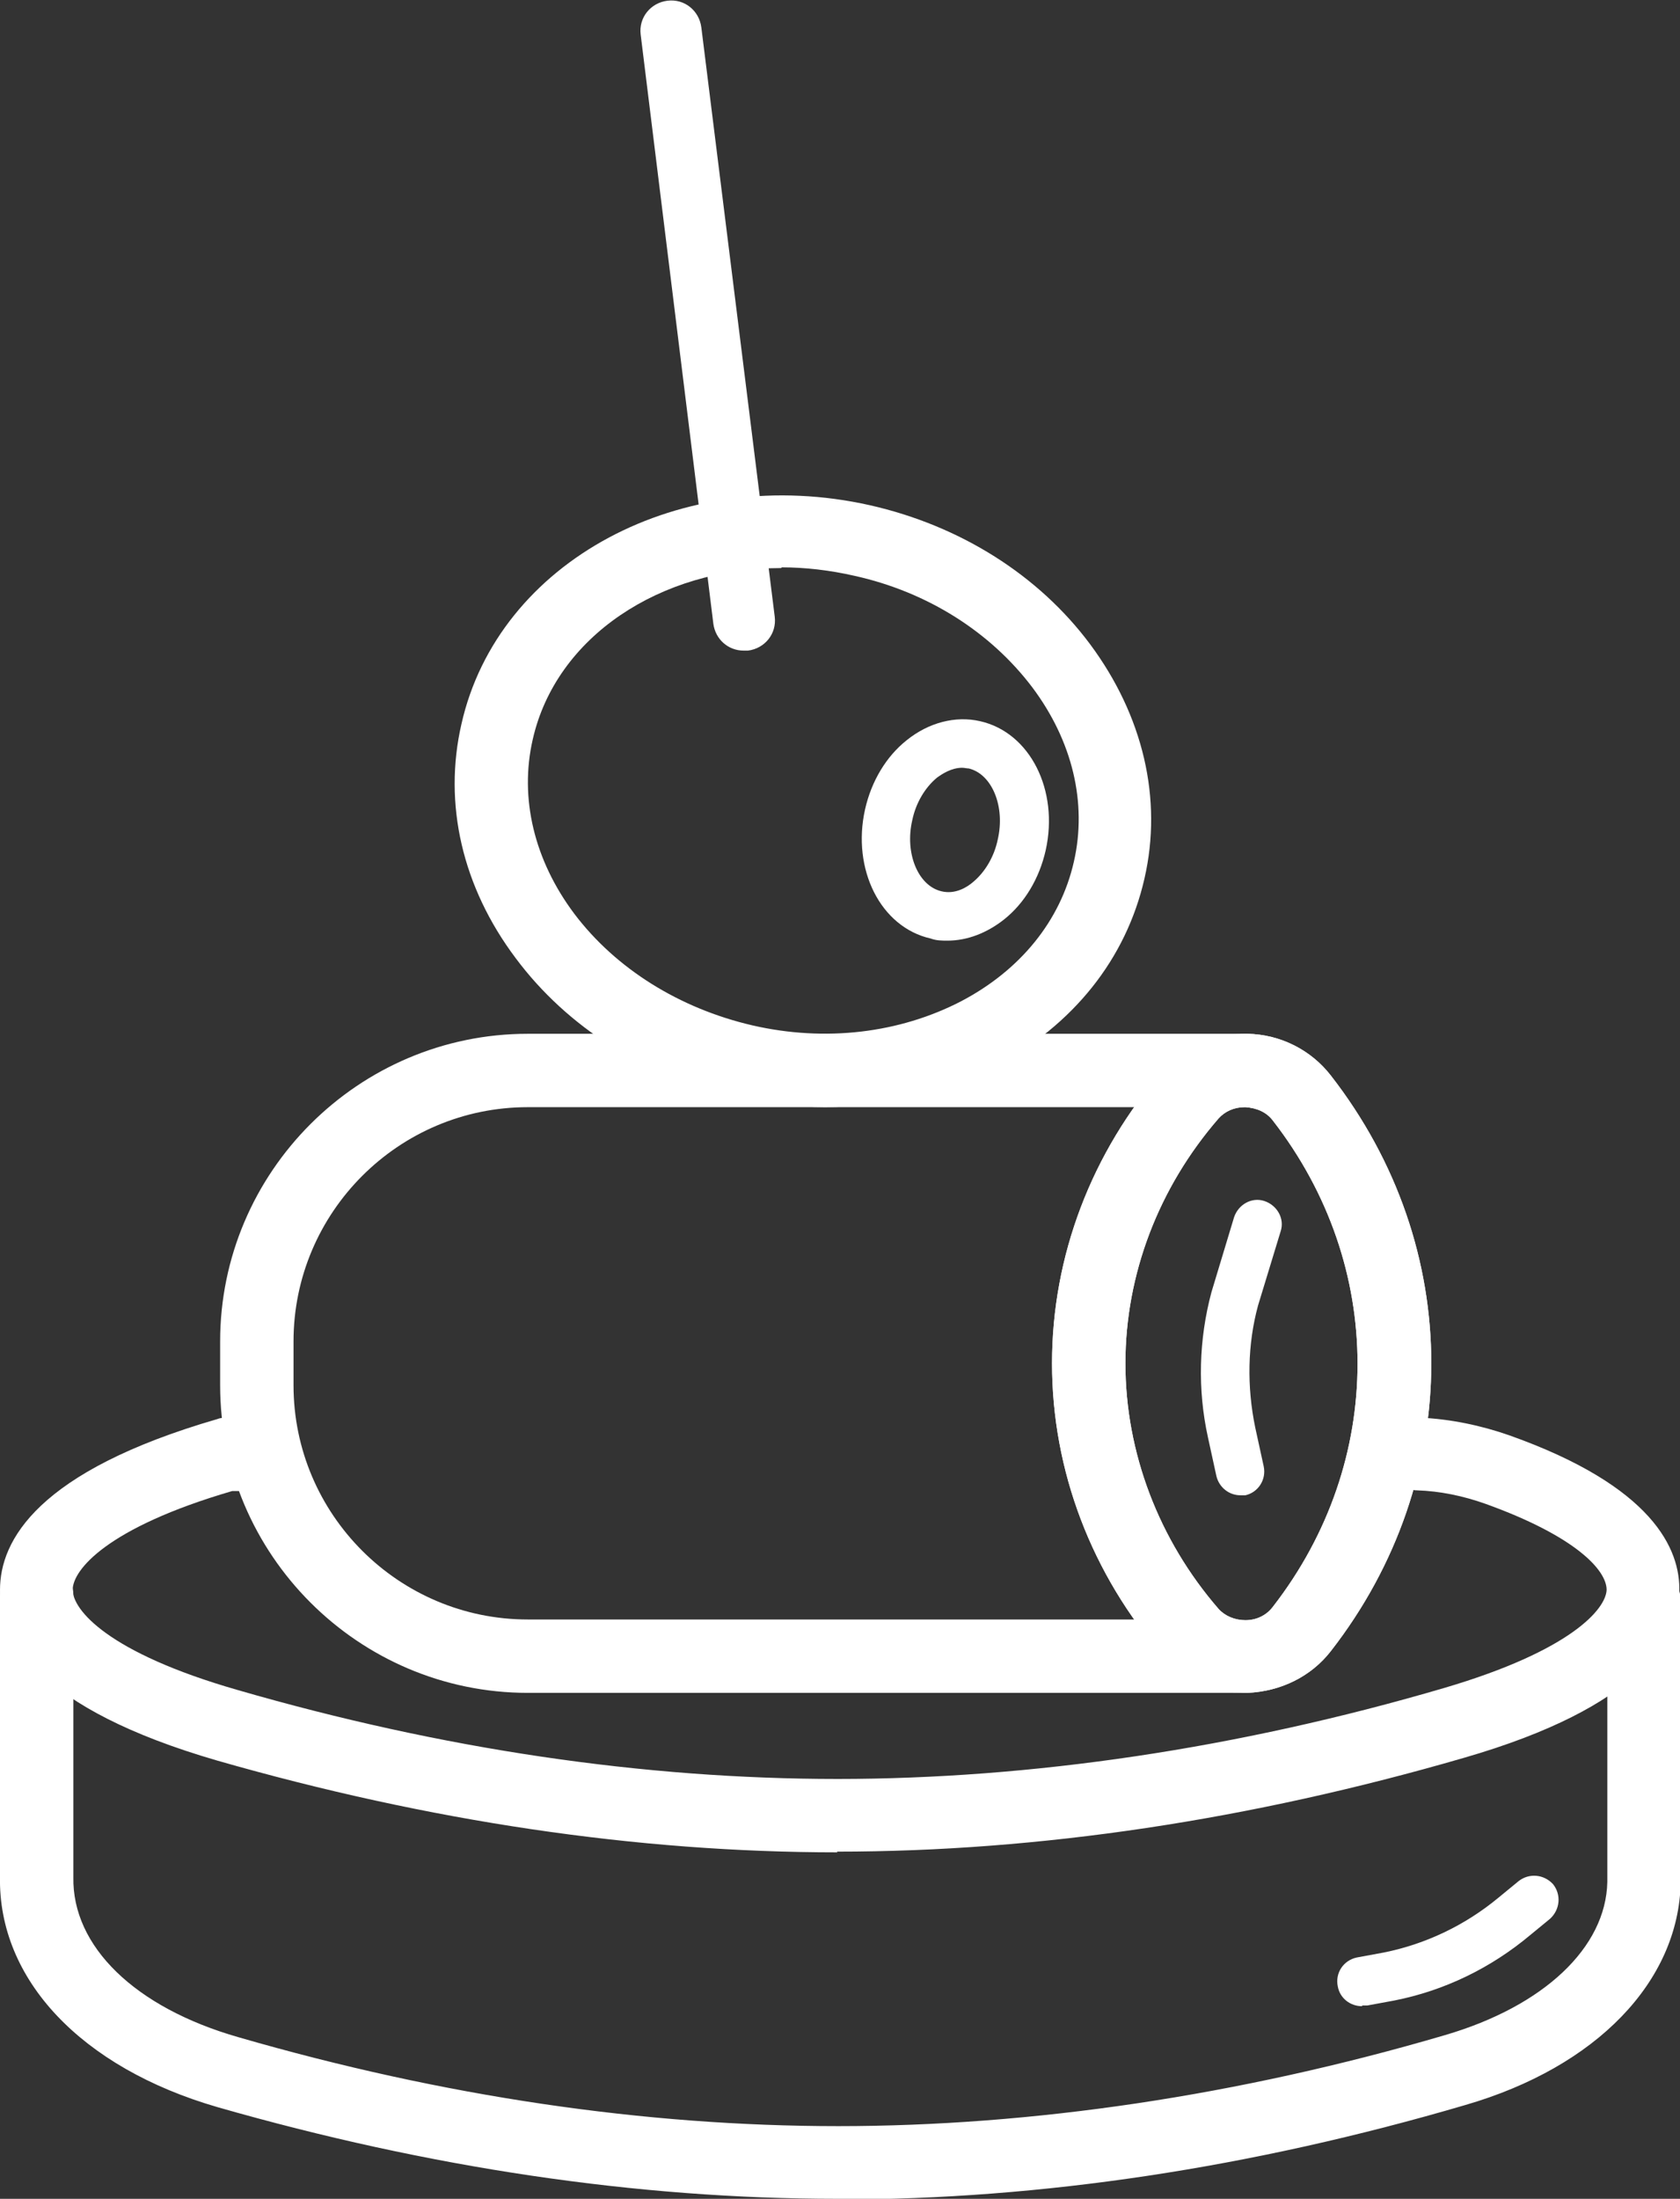 <?xml version="1.0" encoding="UTF-8"?>
<svg id="Calque_2" data-name="Calque 2" xmlns="http://www.w3.org/2000/svg" xmlns:xlink="http://www.w3.org/1999/xlink" viewBox="0 0 23.81 31.16">
  <rect x="0" y="0" width="23.81" height="31.16" fill="#333333" stroke="none"/>
  <defs>
    <style>
      .cls-1 {
        fill: #fff;
      }

      .cls-2 {
        fill: none;
      }

      .cls-3 {
        clip-path: url(#clippath);
      }
    </style>
    <clipPath id="clippath">
      <rect class="cls-2" x="0" y="0" width="23.81" height="31.16"/>
    </clipPath>
  </defs>
  <g id="Calque_1-2" data-name="Calque 1">
    <g class="cls-3">
      <path class="cls-1" d="M11.87,26.25c-2.84,0-5.79-.44-8.79-1.3-2.55-.74-3.08-1.72-3.08-2.42s.53-1.68,3.08-2.42c.05-.02.1-.02.15-.02h.41c.29,0,.52.24.51.53,0,.28-.23.51-.52.51h-.34c-1.78.52-2.26,1.12-2.26,1.4s.49.89,2.34,1.42c2.9.84,5.76,1.26,8.5,1.26s5.67-.43,8.6-1.29c1.8-.53,2.29-1.12,2.3-1.39,0-.28-.44-.76-1.72-1.22-.31-.11-.64-.18-.97-.19-.29-.01-.51-.26-.49-.54.01-.29.26-.5.54-.49.43.02.86.11,1.26.25,2.03.72,2.43,1.61,2.41,2.22-.02.67-.56,1.63-3.05,2.35-3.03.88-6.02,1.33-8.89,1.33"/>
      <path class="cls-1" d="M11.87,31.16c-2.84,0-5.79-.44-8.79-1.3C1.15,29.3-.03,28.05,0,26.59v-3.98c0-.29.23-.52.52-.52s.52.23.52.52v3.99c-.02.98.87,1.85,2.34,2.27,2.9.84,5.76,1.26,8.5,1.26s5.67-.43,8.6-1.29c1.4-.41,2.28-1.24,2.3-2.17v-3.98c0-.29.23-.52.52-.52s.52.23.52.52v3.99c-.03,1.4-1.19,2.61-3.05,3.15-3.03.89-6.02,1.34-8.89,1.34"/>
      <path class="cls-1" d="M11.07,8.05c-1.71,0-3.19.97-3.52,2.43-.19.83.02,1.71.59,2.47.59.78,1.49,1.34,2.52,1.58,1.04.24,2.09.11,2.96-.34.84-.44,1.41-1.14,1.6-1.98.19-.83-.02-1.71-.59-2.47-.59-.78-1.48-1.35-2.52-1.58-.35-.08-.7-.12-1.03-.12M11.7,15.69c-.42,0-.85-.05-1.27-.14-1.28-.29-2.39-.99-3.12-1.97-.76-1.01-1.03-2.19-.77-3.32.52-2.31,3.12-3.7,5.79-3.1,1.28.29,2.39.99,3.12,1.97.75,1.01,1.03,2.19.77,3.32-.26,1.14-1.01,2.08-2.13,2.67-.73.38-1.55.57-2.4.57"/>
      <path class="cls-1" d="M13.64,10.88c-.16,0-.29.09-.36.14-.17.14-.3.36-.35.6-.11.47.08.93.41,1.01.2.05.37-.06.45-.13.17-.14.3-.36.35-.6.11-.47-.08-.93-.41-1.01-.03,0-.06-.01-.1-.01M13.43,13.33c-.08,0-.16,0-.24-.03-.71-.16-1.12-.98-.93-1.83.09-.4.3-.75.59-.98.31-.25.69-.35,1.04-.27.71.16,1.12.98.93,1.83-.09.4-.3.75-.59.98-.24.19-.52.3-.8.3"/>
      <path class="cls-1" d="M10.54,9.22c-.22,0-.4-.16-.43-.38L9.08.49c-.03-.24.14-.45.38-.48.24-.03.45.14.48.38l1.04,8.35c.03.24-.14.45-.38.48-.02,0-.04,0-.05,0"/>
      <path class="cls-1" d="M17.49,23.99H7.48c-2.4,0-4.36-1.96-4.36-4.36v-.62c0-2.4,1.96-4.36,4.36-4.36h10.01c.29,0,.52.23.52.52s-.23.52-.52.52H7.48c-1.83,0-3.32,1.49-3.32,3.32v.62c0,1.83,1.49,3.32,3.32,3.32h10.01c.29,0,.52.23.52.52s-.23.52-.52.52"/>
      <path class="cls-1" d="M19.3,28.43c-.16,0-.31-.11-.34-.28-.04-.19.08-.37.27-.41l.38-.07c.6-.12,1.16-.39,1.63-.78l.28-.23c.15-.12.36-.1.49.04.12.15.1.36-.04.49l-.28.23c-.56.47-1.22.79-1.93.93l-.38.07s-.05,0-.07,0"/>
      <path class="cls-1" d="M17.64,15.69c-.15,0-.28.06-.37.16-.85.98-1.32,2.21-1.32,3.47s.47,2.5,1.32,3.48c.09.1.23.16.38.16.16,0,.3-.07.39-.19,1.6-2.06,1.6-4.83,0-6.89-.09-.12-.23-.18-.39-.19h-.02M18.46,23.08h0,0ZM17.64,23.99c-.45,0-.86-.18-1.15-.51-1.02-1.17-1.58-2.64-1.58-4.16s.56-2.99,1.58-4.16c.3-.34.73-.52,1.19-.51.47.01.9.23,1.18.59,1.9,2.44,1.9,5.72,0,8.16-.28.36-.71.57-1.18.59-.02,0-.03,0-.05,0"/>
      <path class="cls-1" d="M17.58,21.19c-.16,0-.3-.11-.34-.27l-.12-.55c-.15-.68-.13-1.39.05-2.06l.32-1.06c.06-.18.25-.29.43-.23.18.06.29.25.23.43l-.32,1.05c-.15.55-.16,1.15-.04,1.73l.12.55c.04.19-.08.37-.26.41-.03,0-.05,0-.07,0"/>
      <path class="cls-1" d="M17.64,15.69c-.15,0-.28.06-.37.16-.85.98-1.32,2.21-1.32,3.47s.47,2.5,1.32,3.48c.09.1.23.16.38.16.16,0,.3-.07.39-.19,1.6-2.06,1.6-4.83,0-6.89-.09-.12-.23-.18-.39-.19h-.02M18.46,23.08h0,0ZM17.64,23.99c-.45,0-.86-.18-1.15-.51-1.02-1.17-1.58-2.64-1.58-4.16s.56-2.99,1.58-4.16c.3-.34.73-.52,1.19-.51.47.01.9.23,1.18.59,1.9,2.44,1.9,5.72,0,8.16-.28.36-.71.57-1.18.59-.02,0-.03,0-.05,0"/>
    </g>
  </g>
</svg>